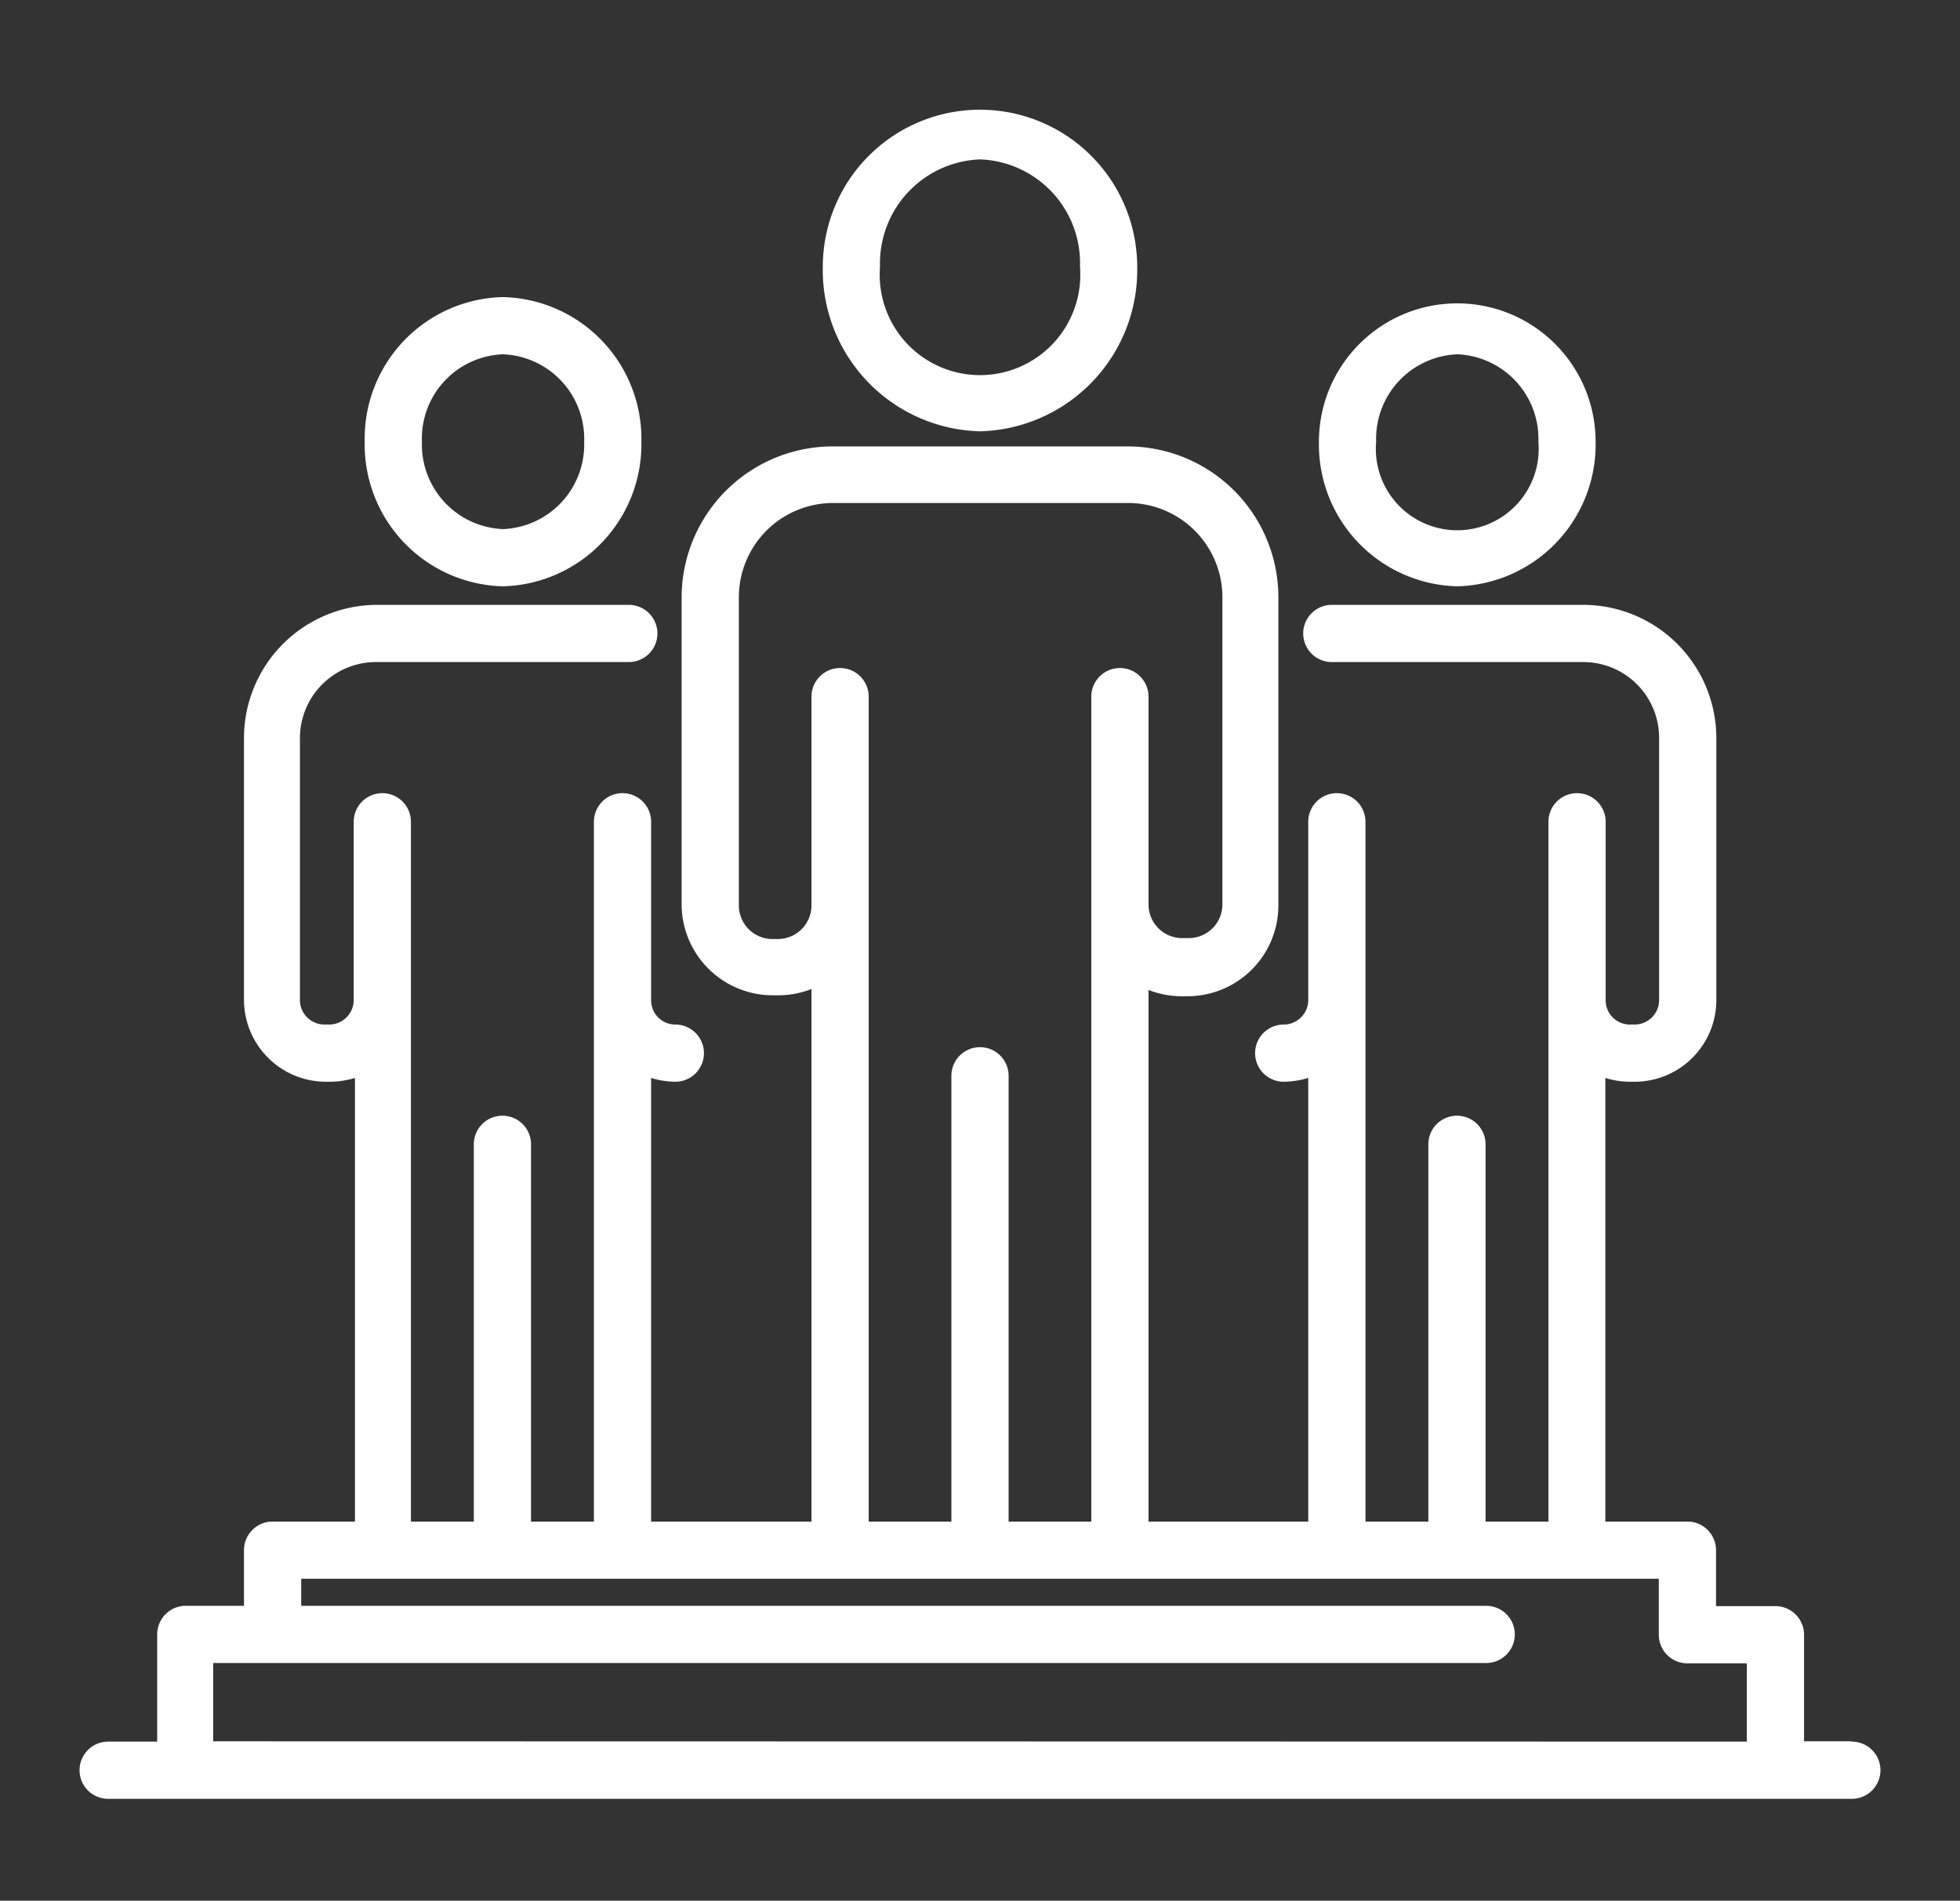 <svg id="Layer_1" data-name="Layer 1" xmlns="http://www.w3.org/2000/svg" viewBox="0 0 62.34 60.46"><rect x="0" y="0" width="62.34" height="60.46" fill="#333333" stroke="none"/><defs><style>.cls-1{fill:#fff;}</style></defs><title>procesos-seleccion</title><path class="cls-1" d="M31.17,13.72a5.13,5.13,0,0,0,5-5.23,5,5,0,1,0-10,0A5.13,5.13,0,0,0,31.17,13.72Zm0-8.65a3.3,3.3,0,0,1,3.18,3.42,3.19,3.19,0,1,1-6.36,0A3.31,3.31,0,0,1,31.17,5.07Z"/><path class="cls-1" d="M46.35,18.65a4.51,4.51,0,0,0,4.4-4.6,4.4,4.4,0,1,0-8.8,0A4.51,4.51,0,0,0,46.35,18.65Zm0-7.38a2.69,2.69,0,0,1,2.58,2.78,2.59,2.59,0,1,1-5.16,0A2.69,2.69,0,0,1,46.35,11.27Z"/><path class="cls-1" d="M16,18.65a4.52,4.52,0,0,0,4.4-4.6A4.51,4.51,0,0,0,16,9.45a4.5,4.5,0,0,0-4.4,4.6A4.51,4.51,0,0,0,16,18.65Zm0-7.38a2.69,2.69,0,0,1,2.58,2.78A2.69,2.69,0,0,1,16,16.83a2.69,2.69,0,0,1-2.58-2.78A2.68,2.68,0,0,1,16,11.27Z"/><path class="cls-1" d="M58.9,55.39H57.38V52a.91.91,0,0,0-.91-.91H54.58V49.31a.91.91,0,0,0-.91-.91H51.06V34.29a2.76,2.76,0,0,0,.77.12H52a2.6,2.6,0,0,0,2.59-2.6V23.47a4.24,4.24,0,0,0-4.23-4.23h-8a.91.91,0,1,0,0,1.82h8a2.41,2.41,0,0,1,2.41,2.41v8.34a.78.78,0,0,1-.77.78h-.16a.77.77,0,0,1-.77-.78V26.14a.91.91,0,0,0-1.82,0V48.4h-2v-12a.91.91,0,1,0-1.82,0v12h-2V26.14a.91.91,0,0,0-1.82,0v5.67a.78.78,0,0,1-.78.78.91.91,0,0,0,0,1.82,2.89,2.89,0,0,0,.78-.12V48.4H36.53V31.49a2.91,2.91,0,0,0,1.07.2h.18a2.89,2.89,0,0,0,2.88-2.88V19a4.8,4.8,0,0,0-4.8-4.8H26.48a4.81,4.81,0,0,0-4.8,4.8v9.78a2.9,2.9,0,0,0,2.89,2.88h.18a2.89,2.89,0,0,0,1.06-.2V48.4h-5.1V34.29a2.76,2.76,0,0,0,.77.12.91.91,0,0,0,0-1.82.77.77,0,0,1-.77-.78V26.14a.91.91,0,0,0-1.82,0V48.4h-2v-12a.91.91,0,1,0-1.82,0v12h-2V26.14a.91.91,0,0,0-1.82,0v5.67a.78.78,0,0,1-.78.78h-.15a.78.78,0,0,1-.78-.78V23.47A2.42,2.42,0,0,1,12,21.06h8a.91.91,0,0,0,0-1.82H12a4.24,4.24,0,0,0-4.24,4.23v8.34a2.61,2.61,0,0,0,2.6,2.6h.15a2.89,2.89,0,0,0,.78-.12V48.4H8.67a.91.91,0,0,0-.91.91v1.77H5.87A.91.91,0,0,0,5,52v3.4H3.44a.91.91,0,1,0,0,1.82H58.9a.91.91,0,0,0,0-1.82ZM27.63,28.81V22.16a.91.91,0,1,0-1.82,0v6.65a1.07,1.07,0,0,1-1.06,1.06h-.18a1.07,1.07,0,0,1-1.07-1.06V19a3,3,0,0,1,3-3h9.38a3,3,0,0,1,3,3v9.78a1.07,1.07,0,0,1-1.06,1.06H37.6a1.07,1.07,0,0,1-1.07-1.06V22.16a.91.91,0,1,0-1.82,0V48.4H32.08V34.22a.91.91,0,1,0-1.82,0V48.4H27.63ZM6.78,55.39V52.9H47.27a.91.91,0,1,0,0-1.82H9.58v-.86H52.76V52a.91.91,0,0,0,.91.91h1.89v2.49Z"/></svg>